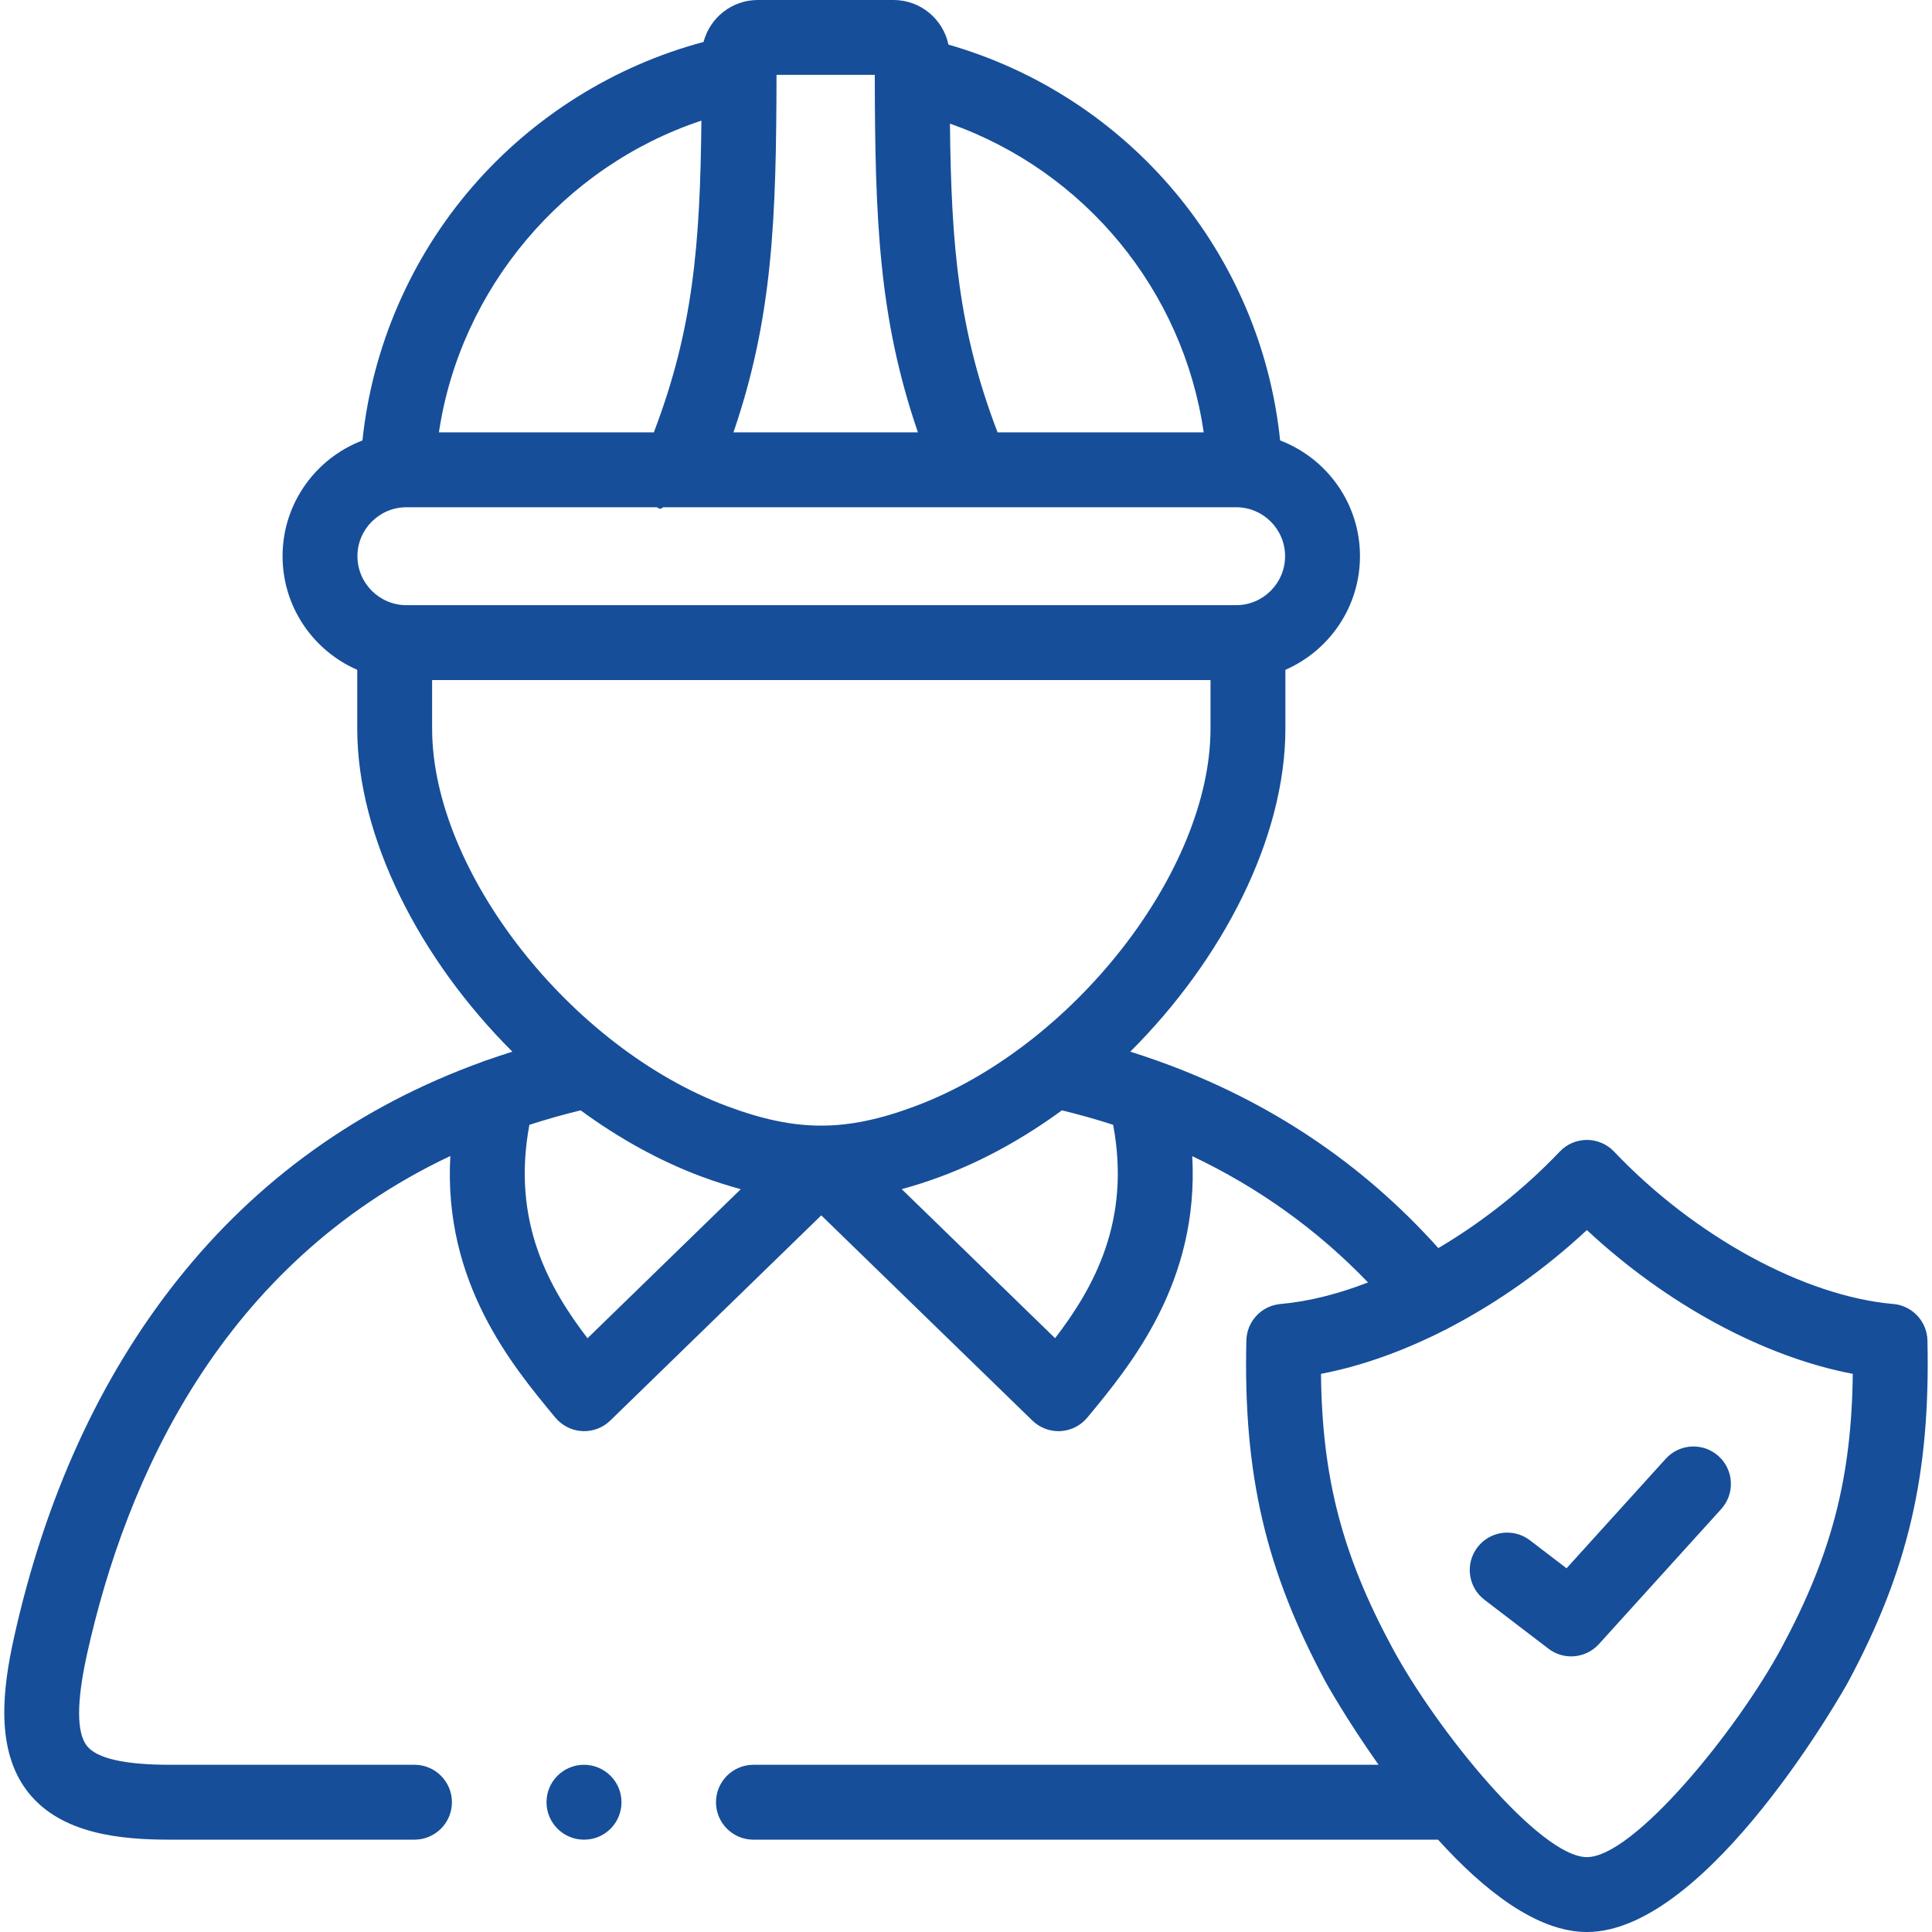 <?xml version="1.0"?>
<svg xmlns="http://www.w3.org/2000/svg" xmlns:xlink="http://www.w3.org/1999/xlink" xmlns:svgjs="http://svgjs.com/svgjs" version="1.1" width="512" height="512" x="0" y="0" viewBox="0 0 516.037 516.037" style="enable-background:new 0 0 512 512" xml:space="preserve" class=""><g><g xmlns="http://www.w3.org/2000/svg"><path d="m408.644 411.413c-4.39-3.356-10.664-2.514-14.018 1.873-3.354 4.388-2.515 10.664 1.873 14.018l17.089 13.061c1.807 1.381 3.943 2.055 6.068 2.055 2.735 0 5.451-1.118 7.416-3.287l32.664-36.066c3.707-4.094 3.395-10.418-.699-14.125-4.093-3.707-10.418-3.394-14.125.699l-26.488 29.248z" fill="#164e99" data-original="#000000" style="" class=""/><path d="m514.82 358.033c-.114-5.099-4.047-9.293-9.126-9.737-23.789-2.079-53.063-18.059-74.582-40.708-1.888-1.986-4.507-3.111-7.247-3.112-.001 0-.002 0-.003 0-2.738 0-5.357 1.123-7.245 3.107-9.659 10.153-20.871 18.96-32.441 25.781-20.302-22.664-45.29-39.362-74.577-49.873-.255-.103-.513-.195-.777-.277-2.281-.808-4.589-1.579-6.922-2.313 24.768-24.702 41.428-57.164 41.428-86.285v-15.711c11.708-5.098 19.919-16.784 19.919-30.357 0-14.099-8.874-26.158-21.327-30.903-5.14-49.901-40.297-91.849-88.59-105.727-1.427-6.797-7.466-11.918-14.68-11.918h-36.237c-6.958 0-12.807 4.768-14.495 11.205-23.755 6.335-45.453 19.857-61.721 38.657-16.512 19.082-26.78 42.912-29.388 67.788-12.459 4.748-21.336 16.804-21.336 30.899 0 13.578 8.223 25.267 19.947 30.362v15.706c0 29.094 16.663 61.568 41.43 86.287-2.265.712-4.508 1.457-6.725 2.239-.436.124-.86.277-1.273.458-32.78 11.825-60.147 31.399-81.579 58.43-20.612 25.998-35.265 58.103-43.551 95.431-2.949 13.34-5.167 30.104 3.929 41.43 8.885 11.063 24.783 12.481 37.642 12.481h65.415c5.523 0 10-4.478 10-10s-4.477-10-10-10h-65.415c-11.963 0-19.381-1.684-22.048-5.005-2.825-3.518-2.823-11.791.003-24.581 10.393-46.812 35.805-104.097 97.032-133.02-1.883 33.783 16.422 55.865 28.057 69.88 1.781 2.146 4.377 3.45 7.162 3.599 2.783.154 5.505-.872 7.504-2.816l56.358-54.808 56.385 54.81c1.871 1.818 4.373 2.829 6.97 2.829.179 0 .358-.005.539-.015 2.785-.15 5.382-1.457 7.162-3.606 11.619-14.027 29.897-36.122 28.031-69.834 17.763 8.426 33.457 19.695 46.953 33.733-8.059 3.119-15.983 5.112-23.372 5.758-5.076.443-9.007 4.634-9.126 9.729-.837 35.753 5.122 61.368 21.244 91.349.136.254 5.584 10.02 14.073 22h-166.979c-5.523 0-10 4.478-10 10s4.477 10 10 10h182.861c12.056 13.324 26.275 24.664 39.759 24.664 32.532 0 69.356-65.997 69.71-66.657 16.096-29.986 22.053-55.597 21.249-91.349zm-193.312-242.547h-55.058c-10.402-27.173-12.37-49.58-12.723-82.473 36.069 12.757 62.29 44.583 67.781 82.473zm-114.1-95.486h26.246c.063 38.708 1.044 64.924 11.523 95.486h-49.272c10.461-30.563 11.441-56.782 11.503-95.486zm-20.063 12.224c-.33 33.326-2.242 55.871-12.708 83.263h-57.402c5.704-38.383 33.296-71.072 70.11-83.263zm-78.781 103.262h66.898c.589.478 1.159.539 1.637 0h153.085c7.203 0 13.063 5.859 13.063 13.063 0 7.219-5.859 13.092-13.063 13.092h-221.62c-7.218 0-13.091-5.873-13.091-13.092 0-7.203 5.872-13.063 13.091-13.063zm6.856 59.131v-12.977h207.907v12.977c0 38.126-36.936 85.279-79.044 100.91-18.425 6.847-31.506 6.841-49.974-.022-42.025-15.695-78.889-62.84-78.889-100.888zm41.502 162.828c-10.35-13.512-20.316-31.252-15.526-57.003 4.411-1.424 8.969-2.723 13.695-3.872 10.084 7.398 20.96 13.466 32.235 17.677 3.629 1.348 7.121 2.459 10.537 3.383zm124.894-.006-40.966-39.821c3.372-.915 6.818-2.012 10.396-3.342 11.331-4.206 22.26-10.286 32.391-17.708 4.668 1.136 9.233 2.423 13.687 3.865 4.801 25.715-5.161 43.473-15.508 57.006zm194.13 82.489c-11.826 22.071-39.521 56.109-52.085 56.109s-40.259-34.038-52.092-56.123c-13.215-24.572-18.638-45.063-18.932-72.963 10.788-2.053 22.019-6.079 33.063-11.701.388-.169.766-.368 1.137-.59 12.896-6.703 25.508-15.574 36.82-26.117 21.298 19.87 47.227 33.883 71.02 38.409-.315 27.904-5.737 48.399-18.931 72.976z" fill="#164e99" data-original="#000000" style="" class=""/><path d="m155.974 471.373c-5.523 0-10 4.478-10 10s4.477 10 10 10h.057c5.523 0 9.971-4.478 9.971-10s-4.505-10-10.028-10z" fill="#164e99" data-original="#000000" style="" class=""/></g></g></svg>
